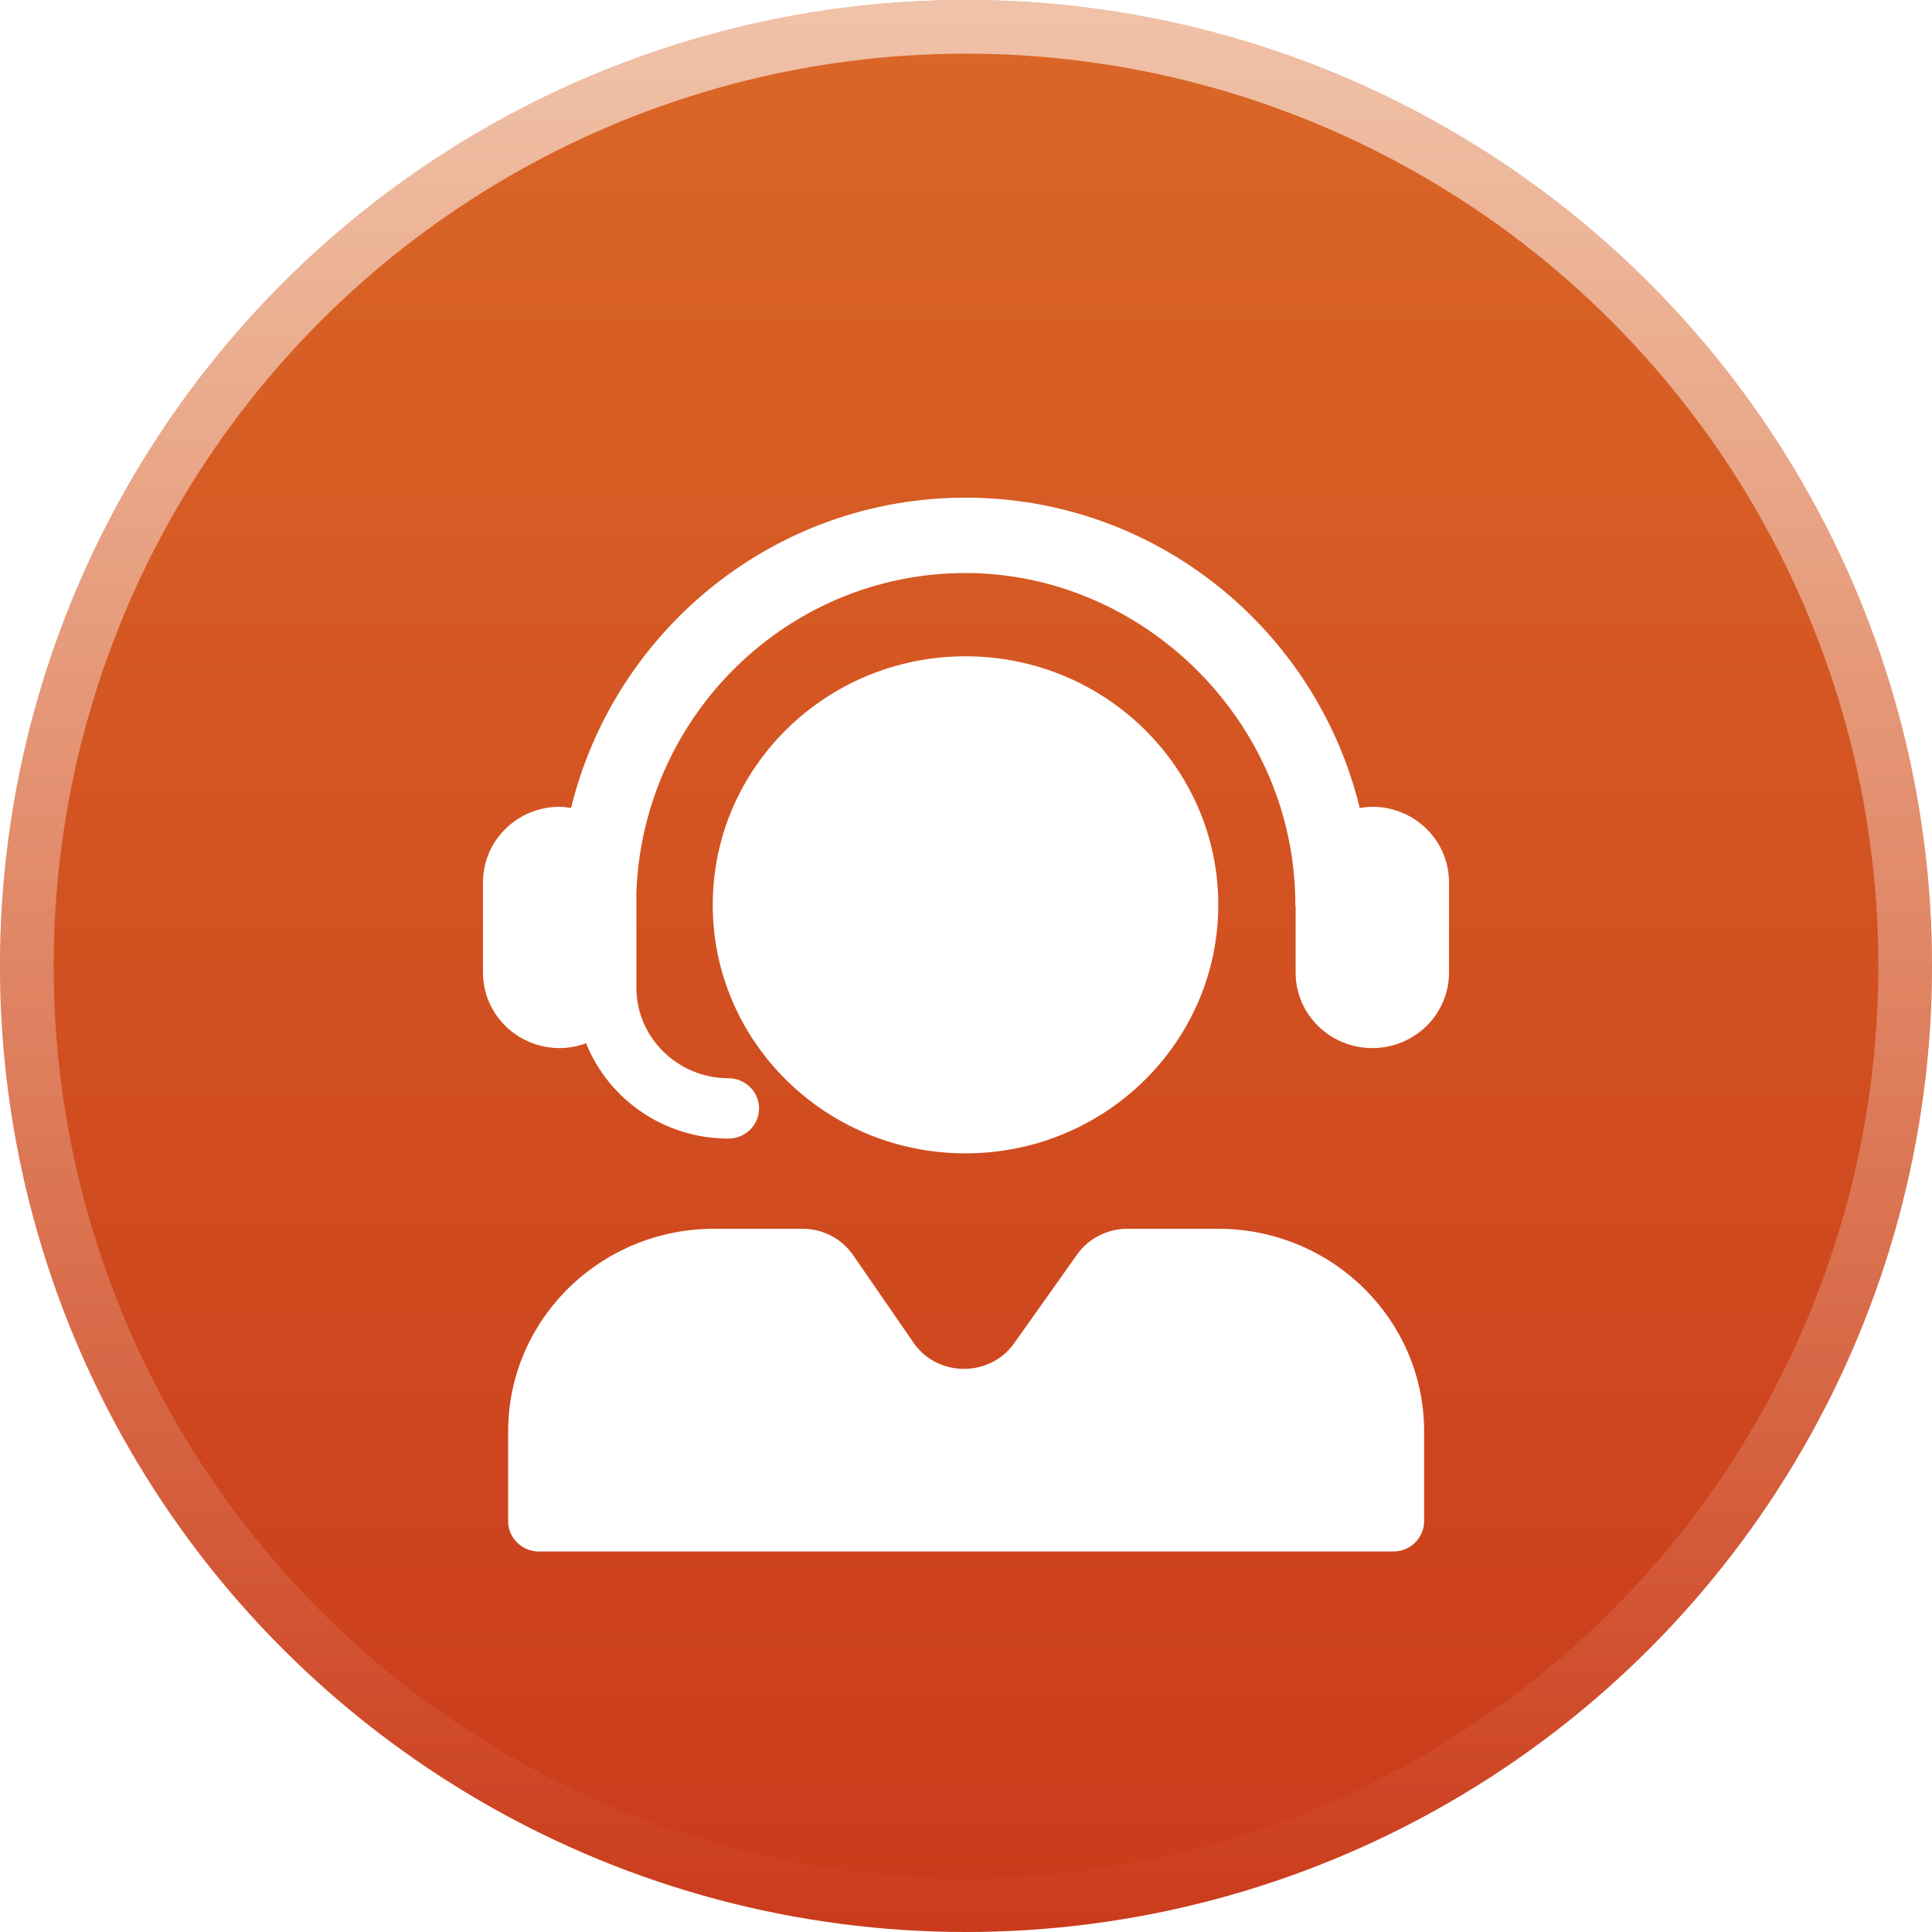 <svg width="88" height="88" viewBox="0 0 88 88" fill="none" xmlns="http://www.w3.org/2000/svg">
<circle cx="44" cy="44" r="44" fill="url(#paint0_linear_2572_38926)"/>
<circle cx="44" cy="44" r="42.778" stroke="url(#paint1_linear_2572_38926)" stroke-opacity="0.6" stroke-width="2.444"/>
<g filter="url(#filter0_di_2572_38926)">
<path d="M62.507 34.081C62.311 34.081 62.13 34.109 61.934 34.136C59.964 26.031 52.67 20 43.979 20C35.288 20 27.994 26.031 26.01 34.136C25.843 34.109 25.661 34.081 25.493 34.081C23.565 34.081 22 35.62 22 37.516V41.637C22 43.533 23.565 45.072 25.493 45.072C25.912 45.072 26.318 44.989 26.695 44.852C27.715 47.393 30.23 49.193 33.178 49.193C33.947 49.193 34.575 48.575 34.575 47.819C34.575 47.063 33.947 46.445 33.178 46.445C30.873 46.445 28.986 44.591 28.986 42.324V37.969C29.294 29.905 35.889 23.434 43.979 23.434C52.069 23.434 59 30.207 59 38.532C59 38.56 59.014 38.601 59.014 38.629V41.637C59.014 43.533 60.579 45.072 62.507 45.072C64.435 45.072 66 43.533 66 41.637V37.516C66 35.62 64.435 34.081 62.507 34.081Z" fill="white"/>
</g>
<g filter="url(#filter1_di_2572_38926)">
<path d="M55.449 53.301H51.355C50.447 53.301 49.581 53.741 49.064 54.469L46.2 58.508C45.082 60.087 42.692 60.074 41.602 58.48L38.864 54.51C38.347 53.754 37.48 53.301 36.558 53.301H32.534C27.35 53.301 23.145 57.436 23.145 62.533V66.627C23.145 67.382 23.773 68.001 24.542 68.001H63.47C64.238 68.001 64.867 67.382 64.867 66.627V62.533C64.867 57.436 60.661 53.301 55.477 53.301H55.449ZM43.978 49.867C50.335 49.867 55.491 44.797 55.491 38.547C55.491 32.296 50.335 27.227 43.978 27.227C37.62 27.227 32.464 32.296 32.464 38.547C32.464 44.797 37.62 49.867 43.978 49.867Z" fill="white"/>
</g>
<defs>
<filter id="filter0_di_2572_38926" x="11" y="12.667" width="66" height="51.193" filterUnits="userSpaceOnUse" color-interpolation-filters="sRGB">
<feFlood flood-opacity="0" result="BackgroundImageFix"/>
<feColorMatrix in="SourceAlpha" type="matrix" values="0 0 0 0 0 0 0 0 0 0 0 0 0 0 0 0 0 0 127 0" result="hardAlpha"/>
<feOffset dy="3.667"/>
<feGaussianBlur stdDeviation="5.5"/>
<feComposite in2="hardAlpha" operator="out"/>
<feColorMatrix type="matrix" values="0 0 0 0 0.583 0 0 0 0 0.132 0 0 0 0 0.034 0 0 0 0.7 0"/>
<feBlend mode="normal" in2="BackgroundImageFix" result="effect1_dropShadow_2572_38926"/>
<feBlend mode="normal" in="SourceGraphic" in2="effect1_dropShadow_2572_38926" result="shape"/>
<feColorMatrix in="SourceAlpha" type="matrix" values="0 0 0 0 0 0 0 0 0 0 0 0 0 0 0 0 0 0 127 0" result="hardAlpha"/>
<feOffset dy="-1"/>
<feGaussianBlur stdDeviation="1.5"/>
<feComposite in2="hardAlpha" operator="arithmetic" k2="-1" k3="1"/>
<feColorMatrix type="matrix" values="0 0 0 0 0 0 0 0 0 0 0 0 0 0 0 0 0 0 0.25 0"/>
<feBlend mode="normal" in2="shape" result="effect2_innerShadow_2572_38926"/>
</filter>
<filter id="filter1_di_2572_38926" x="12.145" y="19.893" width="63.723" height="62.773" filterUnits="userSpaceOnUse" color-interpolation-filters="sRGB">
<feFlood flood-opacity="0" result="BackgroundImageFix"/>
<feColorMatrix in="SourceAlpha" type="matrix" values="0 0 0 0 0 0 0 0 0 0 0 0 0 0 0 0 0 0 127 0" result="hardAlpha"/>
<feOffset dy="3.667"/>
<feGaussianBlur stdDeviation="5.5"/>
<feComposite in2="hardAlpha" operator="out"/>
<feColorMatrix type="matrix" values="0 0 0 0 0.583 0 0 0 0 0.132 0 0 0 0 0.034 0 0 0 0.7 0"/>
<feBlend mode="normal" in2="BackgroundImageFix" result="effect1_dropShadow_2572_38926"/>
<feBlend mode="normal" in="SourceGraphic" in2="effect1_dropShadow_2572_38926" result="shape"/>
<feColorMatrix in="SourceAlpha" type="matrix" values="0 0 0 0 0 0 0 0 0 0 0 0 0 0 0 0 0 0 127 0" result="hardAlpha"/>
<feOffset dy="-1"/>
<feGaussianBlur stdDeviation="1.5"/>
<feComposite in2="hardAlpha" operator="arithmetic" k2="-1" k3="1"/>
<feColorMatrix type="matrix" values="0 0 0 0 0 0 0 0 0 0 0 0 0 0 0 0 0 0 0.25 0"/>
<feBlend mode="normal" in2="shape" result="effect2_innerShadow_2572_38926"/>
</filter>
<linearGradient id="paint0_linear_2572_38926" x1="44" y1="0" x2="44" y2="88" gradientUnits="userSpaceOnUse">
<stop stop-color="#DA6727"/>
<stop offset="1" stop-color="#CA3A1B"/>
</linearGradient>
<linearGradient id="paint1_linear_2572_38926" x1="44" y1="0" x2="44" y2="88" gradientUnits="userSpaceOnUse">
<stop stop-color="white"/>
<stop offset="1" stop-color="white" stop-opacity="0"/>
</linearGradient>
</defs>
</svg>
